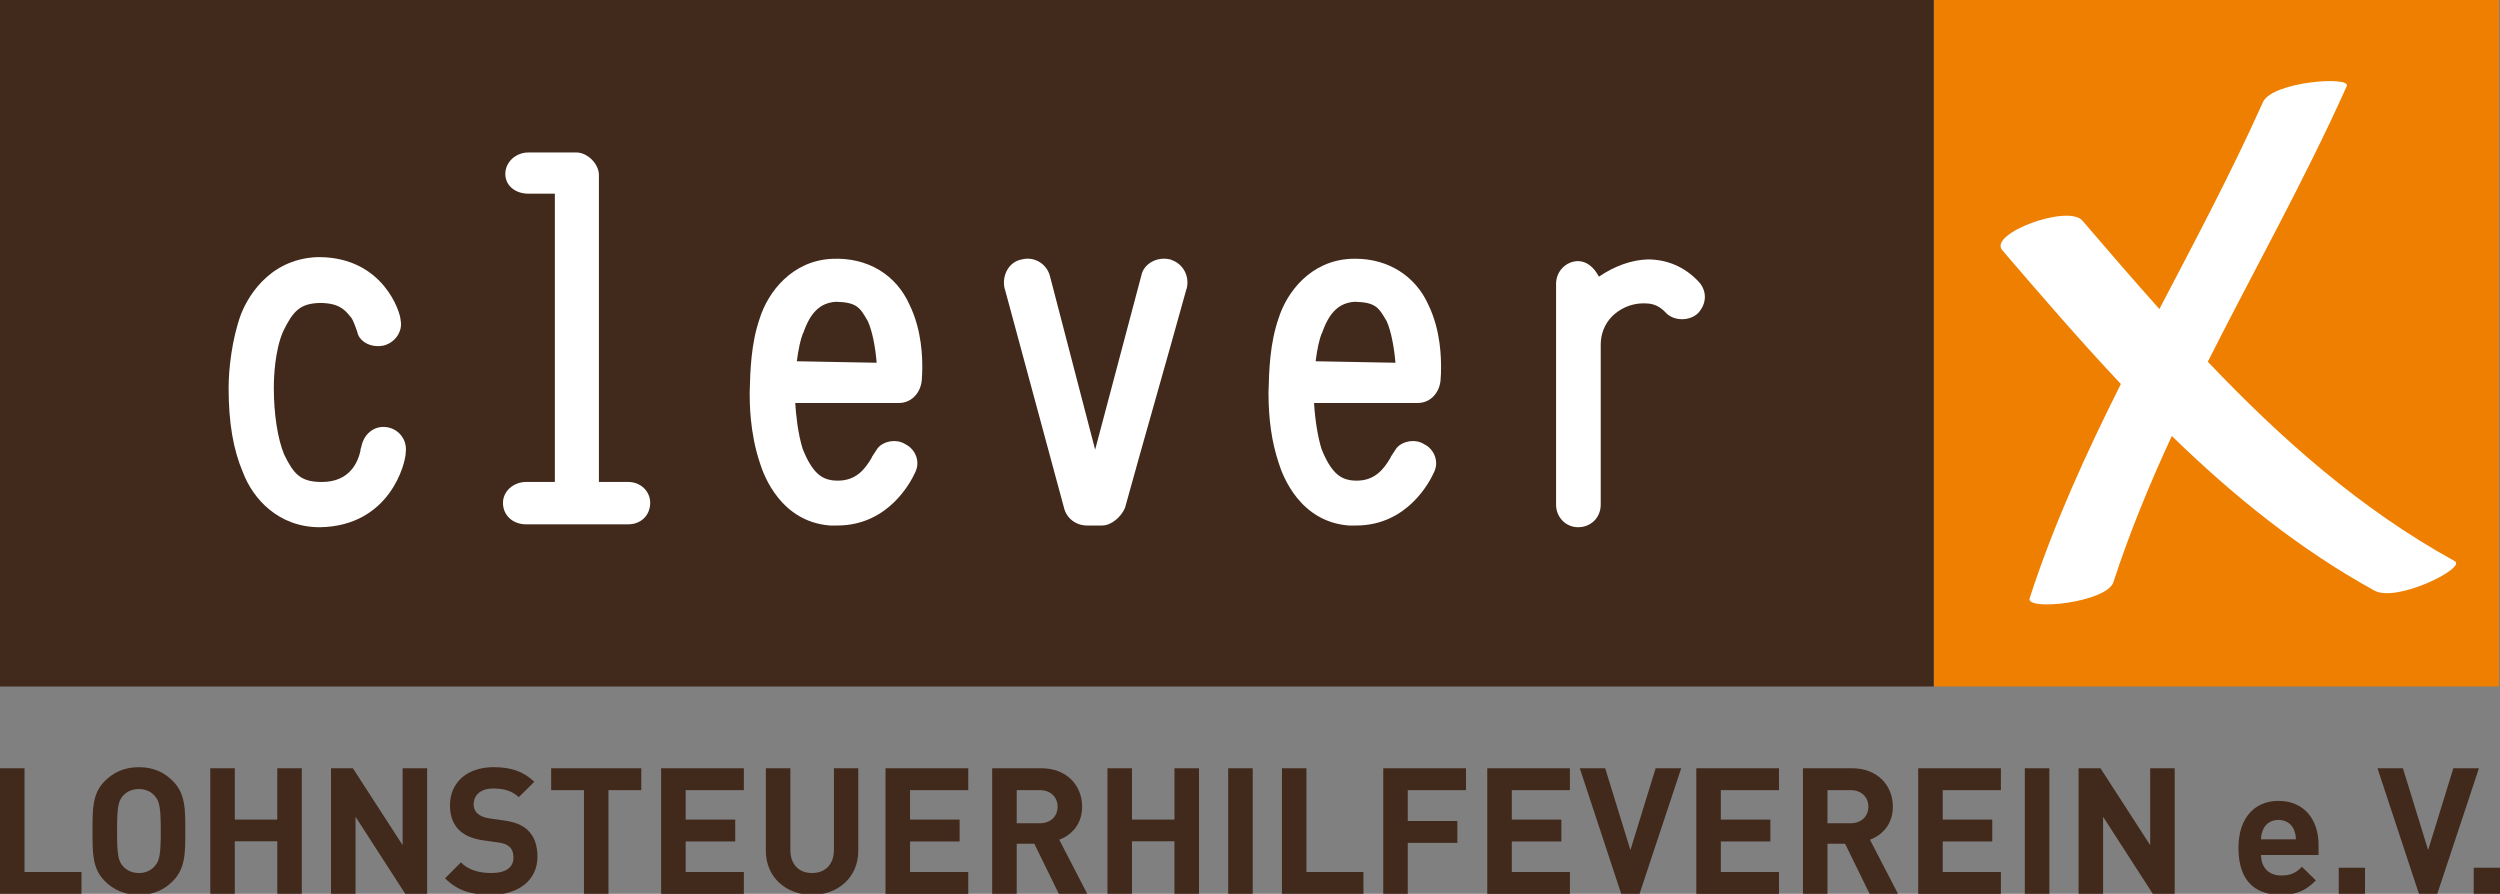 <?xml version="1.0" encoding="utf-8"?>
<!-- Generator: Adobe Illustrator 15.1.0, SVG Export Plug-In . SVG Version: 6.00 Build 0)  -->
<!DOCTYPE svg PUBLIC "-//W3C//DTD SVG 1.1//EN" "http://www.w3.org/Graphics/SVG/1.1/DTD/svg11.dtd">
<svg version="1.1" id="Ebene_1" xmlns="http://www.w3.org/2000/svg" xmlns:xlink="http://www.w3.org/1999/xlink" x="0px" y="0px"
	 width="261.566px" height="93.518px" viewBox="0 0 261.566 93.518" enable-background="new 0 0 261.566 93.518"
	 xml:space="preserve">
<rect x="0" y="0" width="261.566" height="93.518" fill="#808080" stroke="none"/>
<g>
	<rect x="202.348" fill="#EE7F00" width="59.12" height="71.825"/>
	<path fill="#FFFFFF" d="M256.831,58.709c-9.87-5.431-18.172-12.803-25.837-20.864c4.843-9.6,10.129-18.996,14.54-28.835
		c0.49-1.086-7.803-0.479-8.771,1.678c-3.304,7.374-7.1,14.499-10.834,21.647c-2.726-3.049-5.396-6.151-8.051-9.249
		c-1.494-1.744-9.878,1.348-8.39,3.089c4.055,4.728,8.14,9.465,12.411,14.003c-3.64,7.254-7.013,14.631-9.545,22.411
		c-0.449,1.376,8.075,0.444,8.764-1.677c1.712-5.255,3.813-10.323,6.112-15.296c6.383,6.211,13.291,11.821,21.21,16.182
		C250.761,63.069,258.112,59.408,256.831,58.709z"/>
	<rect y="0.003" fill="#41291B" width="202.318" height="71.822"/>
	<g>
		<path fill="#FFFFFF" d="M40.424,44.688c-1.27-0.177-2.375,0.719-2.627,2.089c-0.014,0.054-0.043,0.143-0.096,0.306l0.028,0.008
			c-0.265,1.271-1.143,3.336-4.051,3.336l-0.202-0.003c-2.021-0.054-2.739-0.801-3.737-2.854c-0.681-1.613-1.09-4.226-1.09-6.989
			c0-1.092,0.095-3.839,0.958-5.876c1.052-2.174,1.794-2.955,3.852-3.007c1.908,0,2.579,0.65,3.148,1.374l0.214,0.263
			c0.237,0.438,0.455,1.087,0.557,1.378c0.158,0.872,1.07,1.502,2.169,1.502c0.185,0,0.37-0.018,0.602-0.064
			c1.25-0.334,2.002-1.53,1.766-2.647c0-0.772-1.784-6.54-8.456-6.603l-0.332,0.003c-5.253,0.248-7.371,4.599-7.901,5.94
			c-0.965,2.605-1.308,5.794-1.308,7.737c0,3.624,0.476,6.437,1.493,8.824c1.047,2.78,3.714,5.757,8.049,5.757h0.005h0.004
			c7.33-0.113,8.987-6.72,8.983-7.846C42.616,46.014,41.725,44.856,40.424,44.688z"/>
		<path fill="#FFFFFF" d="M65.725,50.424h-3.063V18.322c0-0.564-0.271-1.156-0.74-1.623c-0.47-0.474-1.062-0.747-1.625-0.747h-5.004
			c-1.336,0-2.424,1.008-2.424,2.248c0,1.197,1.02,2.065,2.424,2.065h2.76v30.159H55.05c-1.338,0-2.426,0.98-2.426,2.188
			c0,1.3,1.021,2.247,2.426,2.247h10.675c1.335,0,2.303-0.947,2.303-2.247C68.027,51.385,67.017,50.424,65.725,50.424z"/>
		<path fill="#FFFFFF" d="M87.043,27.081c-4.18,0.194-6.681,3.471-7.546,6.2c-0.924,2.668-0.998,5.446-1.061,7.78
			c0,1.031,0,4.168,1.054,7.329c0.438,1.447,2.255,6.197,7.342,6.591h0.784c5.386,0,7.74-4.665,8.145-5.575
			c0.251-0.503,0.291-1.076,0.109-1.617c-0.193-0.579-0.617-1.055-1.124-1.3c-0.998-0.669-2.567-0.294-3.051,0.606l-0.481,0.727
			l0.018,0.016c-0.735,1.278-1.68,2.45-3.569,2.45c-0.197,0-0.406-0.012-0.61-0.037c-1.124-0.169-2.078-0.801-3.07-3.283
			c-0.512-1.646-0.705-3.607-0.78-4.807h10.867c1.207,0,2.2-0.938,2.368-2.309c0-0.079,0.007-0.182,0.017-0.308
			c0.018-0.253,0.042-0.587,0.042-1.025c0-0.964,0-3.895-1.329-6.623C93.759,28.736,90.772,26.905,87.043,27.081z M90.733,33.493
			l0.064,0.108c0.495,1.079,0.805,2.852,0.924,4.352l-8.353-0.155c0.167-1.278,0.391-2.304,0.644-2.934l0.022,0.005
			c0.754-2.211,1.801-3.197,3.448-3.294C89.652,31.623,89.99,32.21,90.733,33.493z"/>
		<path fill="#FFFFFF" d="M122.536,27.187v-0.019c-1.441-0.402-2.897,0.424-3.129,1.684l-4.826,18.196l-4.719-18.125
			c-0.271-1.098-1.239-1.861-2.351-1.861c-0.241,0-0.487,0.037-0.665,0.094c-0.569,0.114-1.064,0.456-1.395,0.972
			c-0.386,0.599-0.51,1.354-0.34,2.081l0.013-0.003c1.024,3.81,2.064,7.646,3.104,11.479c1.04,3.833,2.077,7.663,3.094,11.442
			c0.256,1.093,1.245,1.854,2.406,1.854h1.569c0.989,0,1.981-0.878,2.402-1.828c1.015-3.681,2.104-7.524,3.192-11.368
			c1.107-3.912,2.214-7.825,3.247-11.566h0.018C124.488,28.896,123.79,27.6,122.536,27.187z"/>
		<path fill="#FFFFFF" d="M141.801,27.07c-0.161,0-0.32,0.003-0.479,0.011c-4.183,0.194-6.68,3.471-7.541,6.2
			c-0.926,2.657-1,5.429-1.063,7.78c0,2.804,0.342,5.205,1.052,7.329c0.438,1.447,2.251,6.197,7.343,6.591h0.78
			c5.396,0,7.743-4.668,8.142-5.575c0.264-0.525,0.296-1.122,0.092-1.675c-0.199-0.552-0.613-1.011-1.099-1.242
			c-0.998-0.669-2.564-0.296-3.055,0.606l-0.479,0.727l0.017,0.016c-0.734,1.278-1.68,2.45-3.566,2.45
			c-0.199,0-0.412-0.012-0.61-0.037c-1.123-0.169-2.081-0.801-3.071-3.283c-0.388-1.254-0.673-3.012-0.781-4.807h10.869
			c1.206,0,2.199-0.938,2.363-2.309c0-0.079,0.005-0.182,0.019-0.305c0.021-0.253,0.038-0.59,0.038-1.028
			c0-0.964,0-3.897-1.322-6.623C148.104,28.874,145.243,27.07,141.801,27.07z M145.015,33.493l0.067,0.108
			c0.484,1.074,0.799,2.878,0.918,4.352l-8.35-0.155c0.161-1.284,0.388-2.308,0.641-2.934l0.021,0.005
			c0.759-2.211,1.806-3.197,3.448-3.294C143.933,31.623,144.269,32.21,145.015,33.493z"/>
		<path fill="#FFFFFF" d="M177.663,29.409c-1.412-1.484-3.225-2.268-5.275-2.268l0,0c-1.677,0.054-3.426,0.675-5.103,1.804
			c-0.528-1.021-1.316-1.624-2.164-1.624c-1.276,0-2.315,1.065-2.315,2.371v23.104c0,1.326,1.015,2.365,2.315,2.365
			c1.337,0,2.357-1.015,2.357-2.365V36.101c0-1.656,0.789-2.677,1.448-3.24c0.941-0.804,2.167-1.222,3.493-1.105
			c0.735,0.06,1.322,0.365,1.922,1.017c0.832,0.827,2.46,0.847,3.333-0.021C178.616,31.726,178.605,30.351,177.663,29.409z"/>
	</g>
</g>
<g>
	<path fill="#41291B" d="M0,93.518V80.381h2.566v10.85h5.96v2.287H0z"/>
	<path fill="#41291B" d="M18.077,92.191c-0.922,0.922-2.048,1.435-3.543,1.435c-1.494,0-2.639-0.513-3.561-1.435
		c-1.329-1.33-1.292-2.974-1.292-5.242s-0.037-3.916,1.292-5.24c0.922-0.922,2.067-1.44,3.561-1.44c1.496,0,2.622,0.518,3.543,1.44
		c1.329,1.325,1.311,2.972,1.311,5.24S19.406,90.862,18.077,92.191z M16.177,83.257c-0.369-0.425-0.941-0.702-1.643-0.702
		c-0.701,0-1.292,0.277-1.66,0.702c-0.498,0.552-0.627,1.163-0.627,3.692s0.129,3.134,0.627,3.689
		c0.368,0.425,0.959,0.704,1.66,0.704c0.702,0,1.274-0.279,1.643-0.704c0.499-0.555,0.646-1.16,0.646-3.689
		S16.676,83.81,16.177,83.257z"/>
	<path fill="#41291B" d="M29.012,93.518v-5.5h-4.446v5.5H22V80.381h2.565v5.368h4.446v-5.368h2.564v13.137H29.012z"/>
	<path fill="#41291B" d="M42.401,93.518l-5.203-8.064v8.064h-2.566V80.381h2.288l5.205,8.045v-8.045h2.565v13.137H42.401z"/>
	<path fill="#41291B" d="M51.361,93.626c-1.993,0-3.505-0.425-4.798-1.732l1.661-1.663c0.83,0.832,1.957,1.11,3.175,1.11
		c1.512,0,2.325-0.574,2.325-1.625c0-0.462-0.13-0.85-0.407-1.108c-0.259-0.239-0.555-0.369-1.163-0.461l-1.587-0.221
		c-1.125-0.167-1.956-0.516-2.546-1.089c-0.628-0.626-0.941-1.476-0.941-2.582c0-2.346,1.735-3.987,4.576-3.987
		c1.809,0,3.119,0.443,4.244,1.532l-1.623,1.604c-0.831-0.791-1.828-0.903-2.696-0.903c-1.365,0-2.028,0.754-2.028,1.659
		c0,0.333,0.11,0.684,0.387,0.943c0.257,0.239,0.683,0.44,1.216,0.516l1.552,0.22c1.199,0.168,1.955,0.498,2.509,1.015
		c0.702,0.664,1.015,1.623,1.015,2.786C56.232,92.191,54.11,93.626,51.361,93.626z"/>
	<path fill="#41291B" d="M63.661,82.667v10.85h-2.564v-10.85h-3.432v-2.287h9.43v2.287H63.661z"/>
	<path fill="#41291B" d="M69.172,93.518V80.381h8.655v2.287h-6.088v3.081h5.186v2.29h-5.186v3.193h6.088v2.287H69.172z"/>
	<path fill="#41291B" d="M84.962,93.626c-2.694,0-4.835-1.822-4.835-4.611v-8.634h2.564v8.544c0,1.512,0.886,2.417,2.271,2.417
		c1.384,0,2.289-0.905,2.289-2.417v-8.544h2.547v8.634C89.798,91.804,87.658,93.626,84.962,93.626z"/>
	<path fill="#41291B" d="M92.649,93.518V80.381h8.655v2.287h-6.089v3.081h5.186v2.29h-5.186v3.193h6.089v2.287H92.649z"/>
	<path fill="#41291B" d="M110.784,93.518l-2.567-5.24h-1.843v5.24h-2.567V80.381h5.149c2.676,0,4.263,1.824,4.263,4.021
		c0,1.845-1.125,2.987-2.398,3.45l2.933,5.666H110.784z M108.789,82.667h-2.416v3.468h2.416c1.126,0,1.865-0.72,1.865-1.733
		C110.654,83.388,109.916,82.667,108.789,82.667z"/>
	<path fill="#41291B" d="M122.879,93.518v-5.5h-4.445v5.5h-2.564V80.381h2.564v5.368h4.445v-5.368h2.567v13.137H122.879z"/>
	<path fill="#41291B" d="M128.501,93.518V80.381h2.564v13.137H128.501z"/>
	<path fill="#41291B" d="M134.125,93.518V80.381h2.564v10.85h5.963v2.287H134.125z"/>
	<path fill="#41291B" d="M147.289,82.667v3.229h5.188v2.287h-5.188v5.334h-2.563V80.381h8.656v2.287H147.289z"/>
	<path fill="#41291B" d="M155.609,93.518V80.381h8.646v2.287h-6.082v3.081h5.186v2.29h-5.186v3.193h6.082v2.287H155.609z"/>
	<path fill="#41291B" d="M171.539,93.518h-1.918l-4.334-13.137h2.658l2.639,8.56l2.639-8.56h2.676L171.539,93.518z"/>
	<path fill="#41291B" d="M177.479,93.518V80.381h8.65v2.287h-6.086v3.081h5.186v2.29h-5.186v3.193h6.086v2.287H177.479z"/>
	<path fill="#41291B" d="M195.611,93.518l-2.566-5.24h-1.844v5.24h-2.564V80.381h5.145c2.678,0,4.262,1.824,4.262,4.021
		c0,1.845-1.123,2.987-2.4,3.45l2.938,5.666H195.611z M193.619,82.667h-2.418v3.468h2.418c1.127,0,1.861-0.72,1.861-1.733
		C195.48,83.388,194.746,82.667,193.619,82.667z"/>
	<path fill="#41291B" d="M200.695,93.518V80.381h8.652v2.287h-6.09v3.081h5.186v2.29h-5.186v3.193h6.09v2.287H200.695z"/>
	<path fill="#41291B" d="M211.85,93.518V80.381h2.566v13.137H211.85z"/>
	<path fill="#41291B" d="M225.242,93.518l-5.203-8.064v8.064h-2.564V80.381h2.291l5.199,8.045v-8.045h2.566v13.137H225.242z"/>
	<path fill="#41291B" d="M236.563,89.457c0,1.237,0.754,2.143,2.104,2.143c1.051,0,1.568-0.297,2.176-0.906l1.457,1.42
		c-0.975,0.981-1.918,1.512-3.648,1.512c-2.275,0-4.449-1.031-4.449-4.924c0-3.134,1.697-4.909,4.189-4.909
		c2.676,0,4.189,1.956,4.189,4.596v1.068H236.563z M239.994,86.784c-0.262-0.573-0.795-0.998-1.604-0.998
		c-0.816,0-1.352,0.425-1.607,0.998c-0.146,0.348-0.205,0.605-0.221,1.03h3.654C240.195,87.39,240.145,87.132,239.994,86.784z"/>
	<path fill="#41291B" d="M244.695,93.518v-2.731h2.748v2.731H244.695z"/>
	<path fill="#41291B" d="M255.004,93.518h-1.918l-4.338-13.137h2.66l2.639,8.56l2.637-8.56h2.678L255.004,93.518z"/>
	<path fill="#41291B" d="M258.814,93.518v-2.731h2.752v2.731H258.814z"/>
</g>
</svg>
